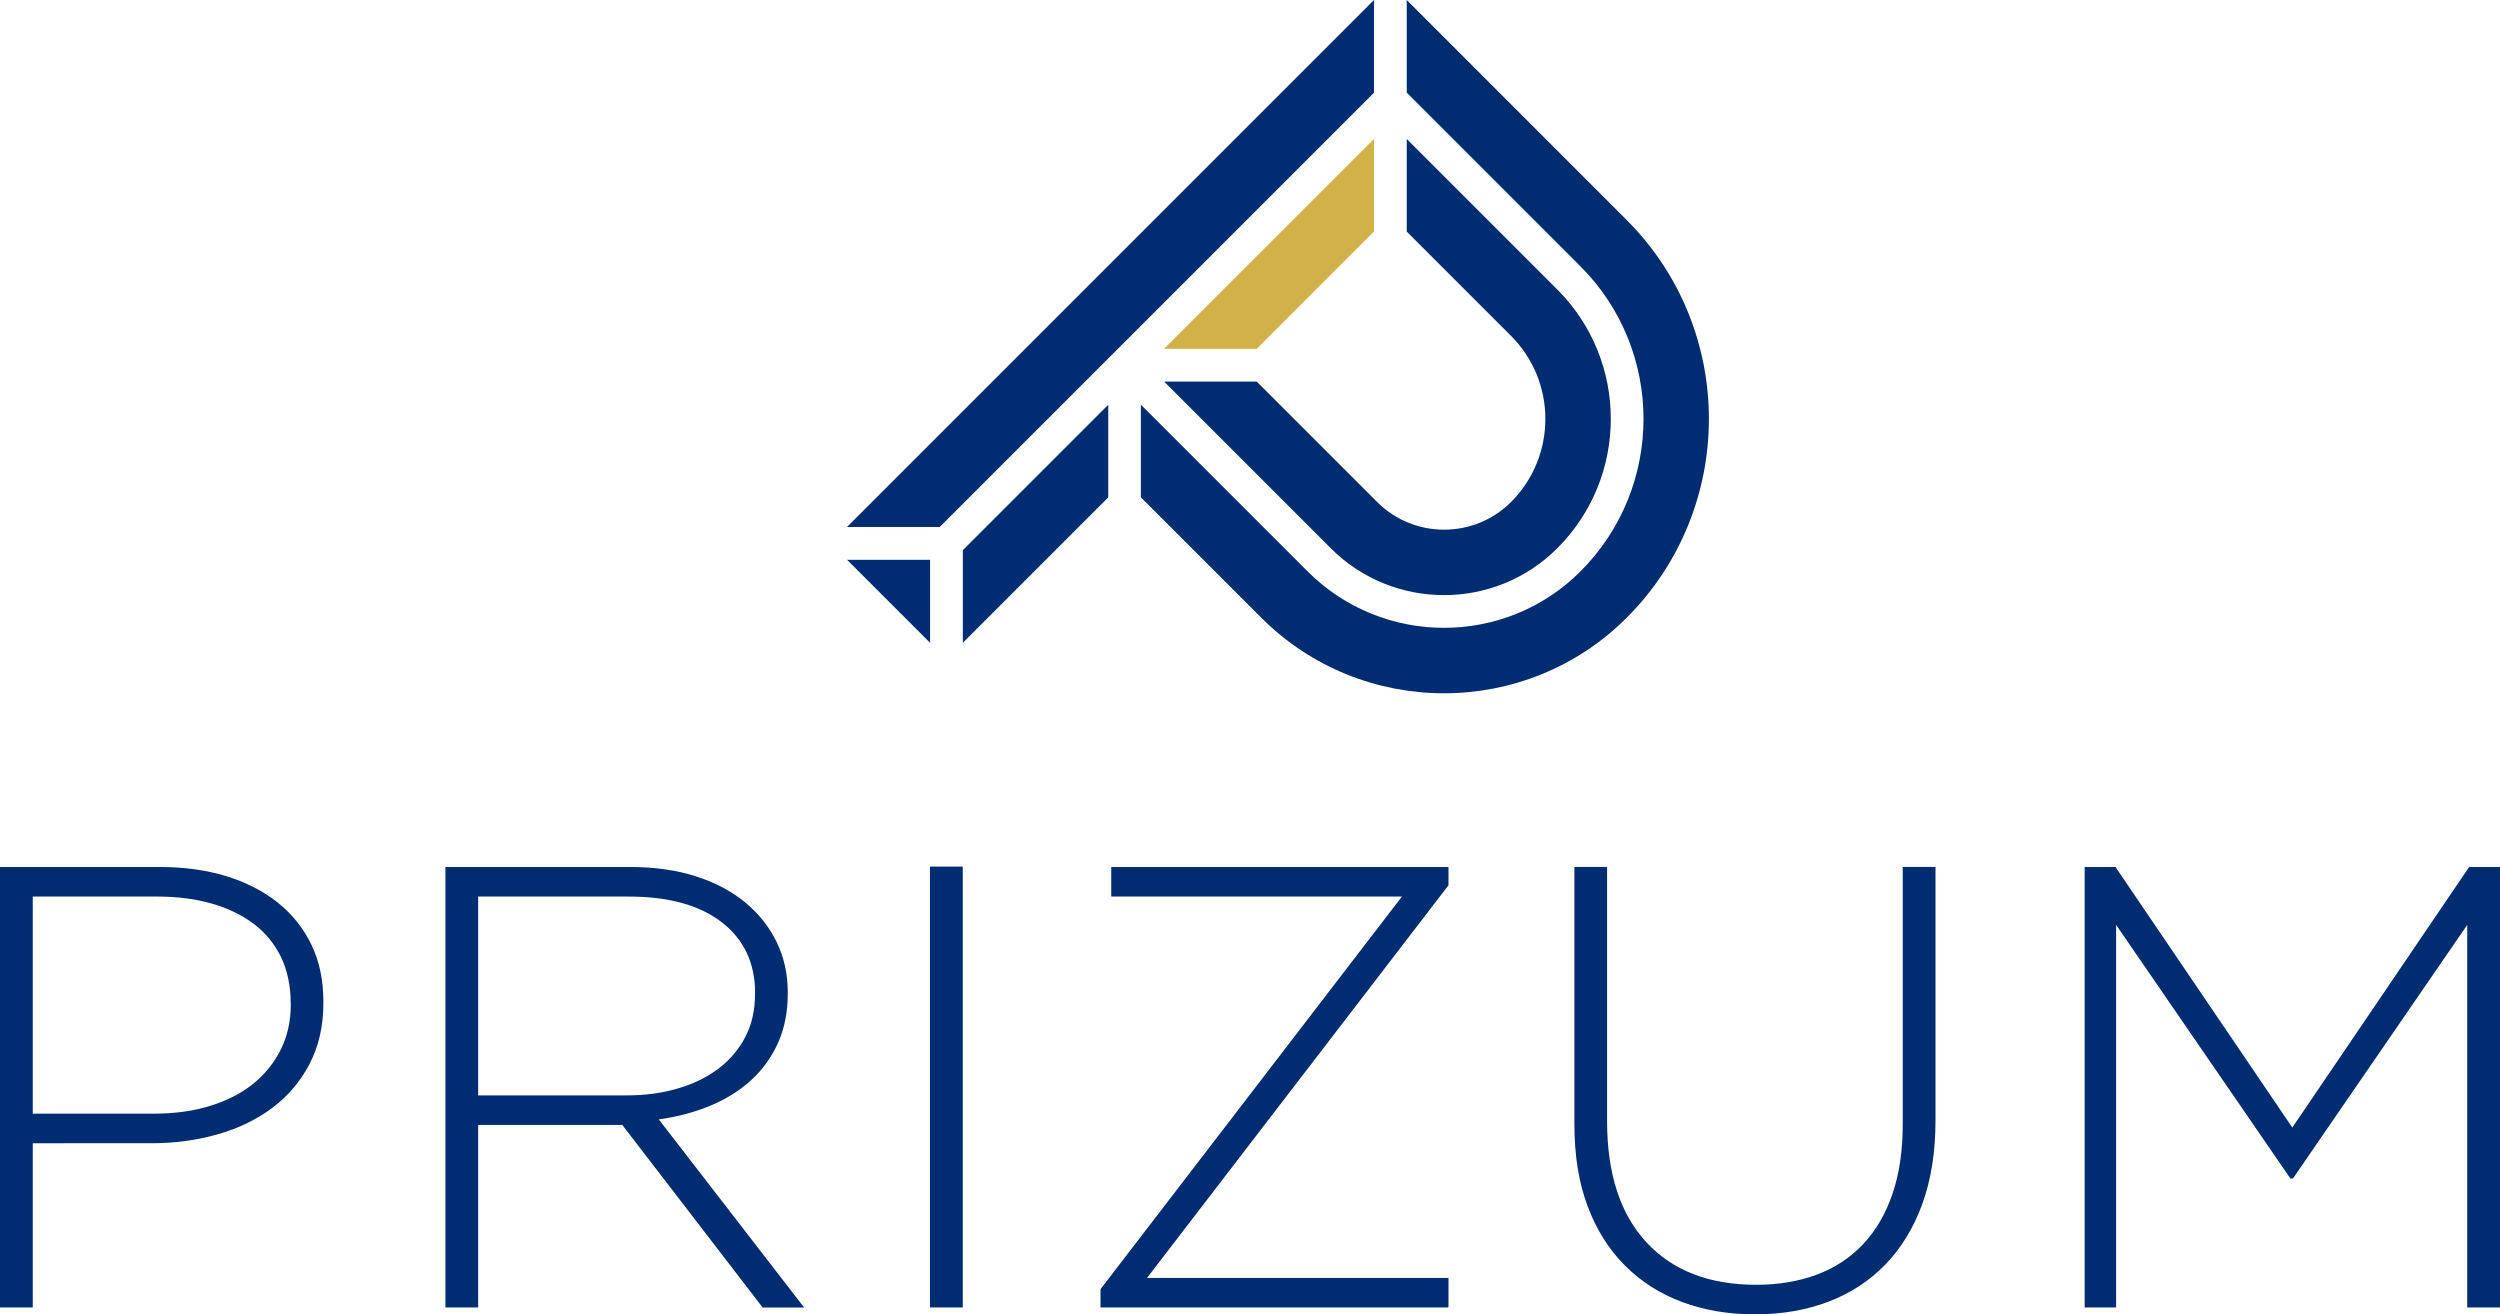 <?xml version="1.0" encoding="UTF-8"?>
<svg id="Layer_2" data-name="Layer 2" xmlns="http://www.w3.org/2000/svg" viewBox="0 0 328.17 172.53">
  <defs>
    <style>
      .cls-1 {
        fill: #002c72;
      }

      .cls-2 {
        fill: #d2b149;
      }
    </style>
  </defs>
  <g id="Color">
    <path class="cls-1" d="m40.64,139.66c-1.21,2.31-2.85,4.24-4.91,5.78-2.07,1.54-4.46,2.7-7.19,3.47-2.73.77-5.6,1.16-8.63,1.16H4.3v21.56H0v-57.82h20.98c3.19,0,6.1.4,8.71,1.2,2.61.8,4.87,1.96,6.77,3.47,1.9,1.52,3.37,3.36,4.42,5.53,1.05,2.18,1.57,4.67,1.57,7.48v.17c0,3.03-.61,5.7-1.82,8.01Zm-2.48-7.93c0-2.33-.43-4.36-1.28-6.11-.85-1.75-2.05-3.2-3.59-4.36-1.54-1.16-3.39-2.05-5.53-2.66-2.15-.61-4.52-.91-7.1-.91H4.3v28.5h15.86c2.7,0,5.15-.33,7.35-1,2.2-.67,4.09-1.62,5.66-2.87,1.57-1.25,2.79-2.76,3.68-4.53.88-1.77,1.32-3.74,1.32-5.9v-.17Zm61.95,39.9l-18.42-23.96h-18.92v23.96h-4.3v-57.82h24.29c3.14,0,5.97.4,8.51,1.2,2.53.8,4.69,1.93,6.48,3.39,1.79,1.46,3.18,3.19,4.17,5.2.99,2.01,1.49,4.23,1.49,6.65v.17c0,2.42-.43,4.58-1.28,6.48-.86,1.9-2.04,3.54-3.55,4.91-1.52,1.38-3.3,2.49-5.37,3.35-2.07.85-4.31,1.45-6.73,1.78l19.08,24.7h-5.45Zm-.99-41.26c0-3.92-1.44-7.02-4.34-9.28-2.89-2.26-6.98-3.4-12.27-3.4h-19.74v26.1h19.49c2.42,0,4.67-.3,6.73-.91,2.07-.61,3.84-1.48,5.33-2.61,1.49-1.13,2.66-2.51,3.51-4.14.85-1.63,1.28-3.49,1.28-5.59v-.17Zm22.96,41.26v-57.87h4.3v57.87h-4.3Zm22.38,0v-2.4l39.57-51.54h-38.16v-3.88h44.27v2.4l-39.57,51.54h39.57v3.88h-45.68Zm107.88-13.59c-1.16,3.17-2.78,5.82-4.87,7.97-2.09,2.15-4.58,3.77-7.48,4.87-2.89,1.1-6.1,1.65-9.62,1.65s-6.65-.54-9.54-1.61c-2.89-1.07-5.4-2.67-7.52-4.79-2.12-2.12-3.76-4.72-4.91-7.81-1.16-3.08-1.73-6.66-1.73-10.74v-33.78h4.29v33.37c0,6.88,1.72,12.18,5.16,15.9,3.44,3.72,8.25,5.58,14.41,5.58,2.92,0,5.56-.44,7.93-1.32,2.37-.88,4.39-2.2,6.07-3.97,1.68-1.76,2.97-3.96,3.88-6.61.91-2.64,1.36-5.7,1.36-9.17v-33.78h4.3v33.29c0,4.13-.58,7.78-1.73,10.94Zm71.53,13.59v-50.22l-22.88,33.29h-.33l-22.88-33.29v50.22h-4.13v-57.82h4.05l23.21,34.2,23.21-34.2h4.05v57.82h-4.29Z"/>
    <path class="cls-1" d="m152.81,50.09h12.16s15.81,15.81,15.81,15.81c4.84,4.84,12.73,4.84,17.57,0,6.01-6.01,6.01-15.8,0-21.81l-13.69-13.69v-12.16s19.76,19.76,19.76,19.76c9.37,9.37,9.37,24.6,0,33.97-8.2,8.2-21.53,8.2-29.73,0l-21.89-21.89Zm-26.42,22.13v12.16l19.09-19.09v-12.16s-19.09,19.09-19.09,19.09Zm87.15-43.33L184.66,0v12.16s22.8,22.8,22.8,22.8c11.04,11.04,11.04,29.01,0,40.05-9.87,9.87-25.94,9.87-35.81,0l-21.89-21.89v12.16s15.81,15.81,15.81,15.81c13.22,13.22,34.74,13.22,47.96,0,14.39-14.39,14.39-37.81,0-52.21Zm-102.35,44.59l10.9,10.9v-10.9h-10.9Zm0-4.3h12.16s57.01-57.01,57.01-57.01V0s-69.17,69.17-69.17,69.17Z"/>
    <polygon class="cls-2" points="152.81 45.79 164.97 45.79 180.36 30.39 180.36 18.24 152.81 45.79"/>
  </g>
</svg>